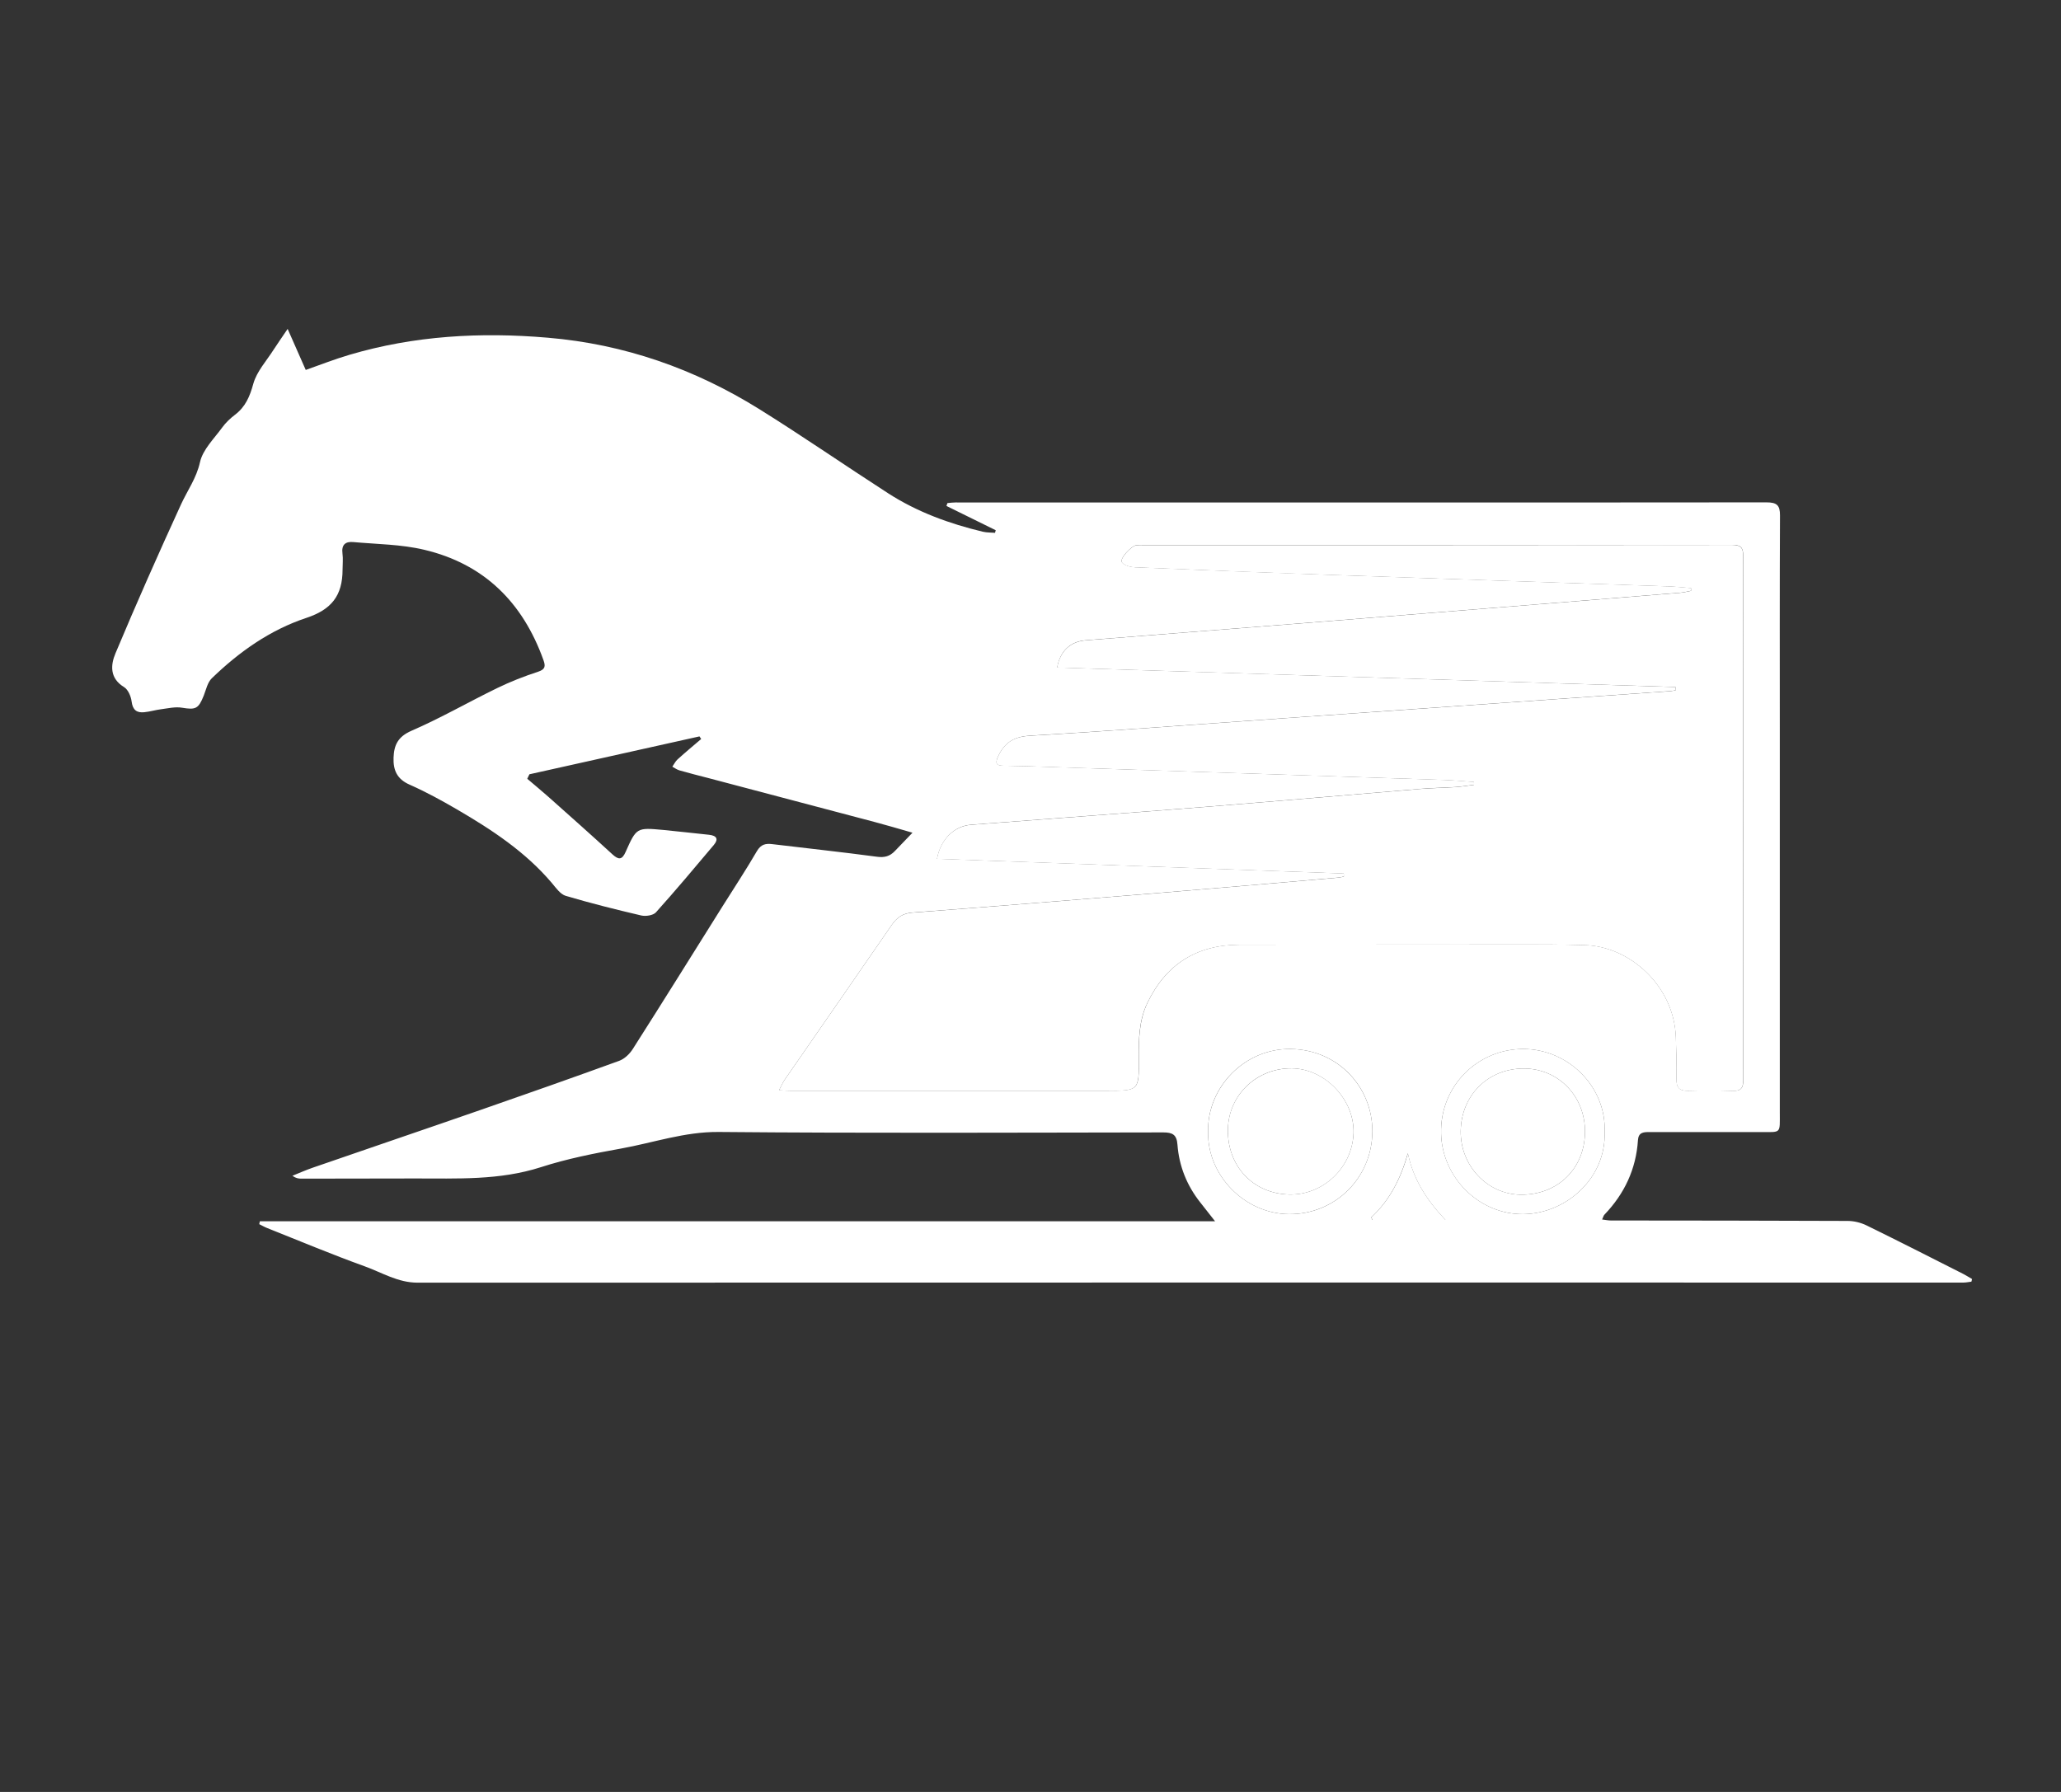<?xml version="1.0" encoding="UTF-8"?> <svg xmlns="http://www.w3.org/2000/svg" xmlns:xlink="http://www.w3.org/1999/xlink" version="1.1" id="Слой_1" x="0px" y="0px" viewBox="0 0 2300 2000" style="enable-background:new 0 0 2300 2000;" xml:space="preserve"><rect x="0" y="0" width="2300" height="2000" fill="#333333" stroke="none"/> <style type="text/css"> .st0{display:none;fill:#FFFFFF;} .st1{fill:#FFFFFF;} </style> <g> <path class="st0" d="M66,223.9c720.7,0,1441.3,0,2162,0c0,478.3,0,956.6,0,1435c-720.7,0-1441.3,0-2162,0 C66,1180.6,66,702.2,66,223.9z M2200,1430.5c0.2-0.8,0.4-1.7,0.7-2.5c-3.2-1.9-6.4-4-9.7-5.6c-35.9-18.1-71.7-36.4-107.8-54.1 c-6.5-3.2-14.2-5.1-21.4-5.1c-88.1-0.4-176.2-0.4-264.2-0.5c-2.9,0-5.8-0.6-9.7-1.1c1.3-2.8,1.6-4.4,2.6-5.4 c22.3-23.3,35.3-50.9,37.4-83.2c0.6-8.4,5.7-9,12.4-9c41.4,0.1,82.9,0.1,124.4,0c23.6,0,21.5,2.3,21.5-22.1 c0-140.3,0-280.6,0-420.9c0-81.7-0.2-163.4,0.2-245.1c0.1-11.5-3.6-14.7-15.1-14.7c-301.7,0.2-603.4,0.1-905.1,0.1 c-3,0-6,0.5-8.9,0.7c-0.4,1.1-0.7,2.1-1.1,3.2c18.3,9,36.7,18.1,55,27.1c-0.3,1-0.6,2-0.8,2.9c-4.5-0.4-9-0.2-13.4-1.2 c-37.4-8.9-73.3-21.9-105.8-42.9c-48.1-31.1-95.3-63.7-143.9-94c-72.3-45.1-150.7-72.5-236.1-79.7c-75-6.3-148.8-2.2-221.2,19.1 c-16.7,4.9-32.9,11.4-48.8,16.9c-6.4-14.6-12.6-28.6-20.2-45.8c-6.9,10.2-11.5,16.6-15.6,23.1c-8,12.5-18.9,24.3-22.7,38.1 c-3.9,14.2-8.8,25.6-20.3,34.5c-5.3,4.1-10.4,8.9-14.4,14.3c-9.1,12.5-21.7,24.6-24.8,38.7c-3.9,18-14,31.5-21.2,47.2 c-25.1,55-49.7,110.3-73.1,166.1c-5.5,13-6.6,27.9,9.6,37.8c4.5,2.7,7.7,10.3,8.4,16.1c1.2,9.4,5.8,12.7,14.2,11.9 c6.3-0.6,12.4-2.5,18.6-3.3c7.8-1,15.9-2.9,23.5-1.7c15.1,2.5,18.3,1.3,24.2-13.6c2.6-6.6,4.1-14.6,8.9-19.2 c30.6-29.6,65-54,105.7-67.5c27.7-9.2,40.3-24.6,40.3-53.9c0-6,0.7-12-0.1-17.9c-1.3-9.7,3.3-13.6,12-12.8 c26.5,2.4,53.5,2.5,79.2,8.6c66.9,15.8,110.2,59,133.1,123.2c2.4,6.8,2.1,10.3-6.2,13c-15.5,5-30.7,11-45.3,18.1 c-32.2,15.6-63.3,33.6-96,47.8c-15.1,6.5-19.3,15.9-19.8,29.9c-0.5,13.8,3.8,24,18,30.2c18.2,7.9,35.7,17.6,52.8,27.6 c39,22.7,76.5,47.4,106,82.3c4.5,5.3,9.4,12.4,15.4,14.2c27.8,8.3,56,15.4,84.3,21.9c5,1.2,13.2-0.1,16.3-3.5 c22.1-24.5,43.3-49.9,64.5-75.1c5.7-6.8,3.4-10.7-5.3-11.5c-17-1.7-34.1-3.8-51.1-5.4c-29.5-2.7-29.8-2.7-41.9,24.5 c-4.1,9.3-8,8.9-14.8,2.7c-23.5-21.5-47.3-42.6-71-63.8c-7.9-7-16-13.7-24-20.5c0.8-1.7,1.6-3.4,2.4-5 c63.3-14.1,126.5-28.2,189.8-42.3c0.6,1,1.3,1.9,1.9,2.9c-8.8,7.6-17.7,15-26.4,22.8c-2.4,2.2-3.9,5.4-5.8,8.1 c2.6,1.4,5.1,3.3,7.9,4.1c10.7,3.1,21.5,5.7,32.3,8.6c61.9,16.4,123.9,32.7,185.8,49.1c13.2,3.5,26.4,7.5,42,11.9 c-7.7,8-13.7,14.2-19.6,20.4c-5.6,5.9-11.6,7.6-20.2,6.4c-38.7-5.2-77.5-9.3-116.2-14c-7.8-0.9-13.1,0-17.7,7.9 c-12.1,21-25.6,41.2-38.5,61.8c-33.2,52.9-66.2,106-99.8,158.7c-3.5,5.5-9.3,11.2-15.3,13.4c-51.2,18.7-102.6,36.7-154.1,54.6 c-62.4,21.7-124.9,42.9-187.4,64.5c-7.8,2.7-15.4,6.1-23.2,9.2c3.8,2.7,6.9,3.2,9.9,3.2c42.2,0,84.5-0.1,126.7-0.2 c47.2-0.1,94.4,2.3,140.7-12.6c29.1-9.3,59.4-15.3,89.5-20.8c36.2-6.5,70.8-18.9,108.9-18.5c165.4,1.5,330.8,0.7,496.2,0.5 c10.3,0,15,2.5,15.8,13.7c1.8,23.9,10.4,45.6,25.5,64.5c4.8,6,9.5,12,16.5,21c-357.7,0-711.8,0-1066,0c-0.2,1.1-0.4,2.2-0.7,3.2 c3,1.5,5.9,3.2,9,4.4c36.2,14.4,72.1,29.5,108.8,42.7c19.2,6.9,36.8,18.2,58.8,18.2c575.1-0.3,1150.2-0.1,1725.4-0.1 C2194.2,1431.5,2197.1,1430.8,2200,1430.5z"></path> <path class="st1" d="M2200,1430.5c-2.9,0.3-5.8,1-8.7,1c-575.1,0-1150.2-0.1-1725.4,0.1c-21.9,0-39.6-11.3-58.8-18.2 c-36.6-13.2-72.6-28.3-108.8-42.7c-3.1-1.2-6-2.9-9-4.4c0.2-1.1,0.4-2.2,0.7-3.2c354.1,0,708.3,0,1066,0c-7-8.9-11.7-15-16.5-21 c-15-18.9-23.7-40.6-25.5-64.5c-0.8-11.2-5.5-13.7-15.8-13.7c-165.4,0.2-330.8,1-496.2-0.5c-38.1-0.3-72.7,12-108.9,18.5 c-30.1,5.4-60.4,11.4-89.5,20.8c-46.3,14.9-93.5,12.5-140.7,12.6c-42.2,0.1-84.5,0.2-126.7,0.2c-3.1,0-6.2-0.5-9.9-3.2 c7.7-3.1,15.3-6.5,23.2-9.2c62.4-21.6,125-42.8,187.4-64.5c51.5-17.9,102.9-36,154.1-54.6c6-2.2,11.8-7.8,15.3-13.4 c33.6-52.7,66.6-105.8,99.8-158.7c12.9-20.6,26.3-40.8,38.5-61.8c4.6-7.9,9.9-8.9,17.7-7.9c38.7,4.7,77.6,8.8,116.2,14 c8.6,1.2,14.6-0.5,20.2-6.4c5.9-6.2,11.9-12.3,19.6-20.4c-15.6-4.5-28.8-8.4-42-11.9c-61.9-16.4-123.9-32.8-185.8-49.1 c-10.8-2.8-21.6-5.5-32.3-8.6c-2.8-0.8-5.3-2.7-7.9-4.1c1.9-2.7,3.4-5.9,5.8-8.1c8.6-7.8,17.5-15.2,26.4-22.8 c-0.6-1-1.3-1.9-1.9-2.9c-63.3,14.1-126.5,28.2-189.8,42.3c-0.8,1.7-1.6,3.4-2.4,5c8,6.8,16.1,13.5,24,20.5 c23.8,21.2,47.6,42.3,71,63.8c6.8,6.2,10.7,6.6,14.8-2.7c12.1-27.2,12.4-27.2,41.9-24.5c17.1,1.6,34.1,3.7,51.1,5.4 c8.6,0.9,11,4.8,5.3,11.5c-21.3,25.3-42.5,50.6-64.5,75.1c-3.1,3.4-11.3,4.6-16.3,3.5c-28.3-6.6-56.5-13.7-84.3-21.9 c-6-1.8-10.9-8.8-15.4-14.2c-29.5-34.9-67.1-59.6-106-82.3c-17.2-10-34.7-19.6-52.8-27.6c-14.2-6.2-18.5-16.3-18-30.2 c0.5-13.9,4.8-23.3,19.8-29.9c32.8-14.2,63.9-32.2,96-47.8c14.6-7.1,29.9-13.1,45.3-18.1c8.3-2.7,8.6-6.2,6.2-13 c-23-64.3-66.2-107.4-133.1-123.2c-25.6-6.1-52.7-6.2-79.2-8.6c-8.7-0.8-13.3,3-12,12.8c0.8,5.9,0.1,11.9,0.1,17.9 c0,29.3-12.6,44.7-40.3,53.9c-40.7,13.5-75.1,37.9-105.7,67.5c-4.7,4.6-6.3,12.6-8.9,19.2c-5.9,14.9-9.1,16.1-24.2,13.6 c-7.5-1.3-15.7,0.7-23.5,1.7c-6.3,0.8-12.4,2.7-18.6,3.3c-8.4,0.9-13-2.4-14.2-11.9c-0.7-5.7-3.9-13.3-8.4-16.1 c-16.3-9.9-15.1-24.8-9.6-37.8c23.4-55.8,47.9-111.1,73.1-166.1c7.2-15.7,17.2-29.2,21.2-47.2c3.1-14,15.7-26.2,24.8-38.7 c3.9-5.4,9-10.2,14.4-14.3c11.6-8.9,16.4-20.3,20.3-34.5c3.8-13.7,14.7-25.5,22.7-38.1c4.2-6.5,8.7-12.9,15.6-23.1 c7.6,17.2,13.8,31.2,20.2,45.8c15.9-5.6,32.1-12,48.8-16.9c72.4-21.4,146.2-25.5,221.2-19.1c85.4,7.2,163.8,34.7,236.1,79.7 c48.6,30.3,95.7,62.9,143.9,94c32.5,20.9,68.4,34,105.8,42.9c4.3,1,8.9,0.8,13.4,1.2c0.3-1,0.6-2,0.8-2.9 c-18.3-9-36.7-18.1-55-27.1c0.4-1.1,0.7-2.1,1.1-3.2c3-0.3,6-0.7,8.9-0.7c301.7,0,603.4,0.2,905.1-0.1c11.5,0,15.2,3.1,15.1,14.7 c-0.4,81.7-0.2,163.4-0.2,245.1c0,140.3,0,280.6,0,420.9c0,24.4,2,22.1-21.5,22.1c-41.5,0-82.9,0.1-124.4,0c-6.7,0-11.8,0.6-12.4,9 c-2.1,32.4-15.1,59.9-37.4,83.2c-1,1-1.3,2.6-2.6,5.4c3.9,0.5,6.8,1.1,9.7,1.1c88.1,0.1,176.2,0.1,264.2,0.5 c7.2,0,14.9,1.9,21.4,5.1c36.1,17.7,71.9,35.9,107.8,54.1c3.3,1.7,6.5,3.8,9.7,5.6C2200.5,1428.8,2200.3,1429.7,2200,1430.5z M1869.8,766.8c0.1,1.2,0.2,2.4,0.3,3.5c-1.8,0.4-3.6,0.9-5.5,1c-45.7,3.2-91.4,6.4-137.1,9.6c-97.7,6.9-195.5,13.7-293.2,20.6 c-95,6.7-189.9,14-284.9,19.6c-18.2,1.1-28.5,7.9-35.6,23.3c-3.4,7.5-2.1,10.1,6.2,10.2c17.5,0.2,35,0.8,52.6,1.4 c146.5,4.8,293.1,9.6,439.6,14.5c10.9,0.4,21.8,1.4,32.7,2.2c0,1.1,0.1,2.1,0.1,3.2c-6.9,0.9-13.7,2-20.6,2.5 c-12.7,0.9-25.5,0.9-38.2,2c-79.8,6.6-159.5,13.6-239.3,20c-87.8,7-175.6,13.3-263.3,20.1c-18.8,1.4-33.9,16.4-37.9,38 c151.5,5.5,302.7,11,454,16.4c0,1.1,0.1,2.2,0.1,3.3c-1.7,0.4-3.5,1.1-5.2,1.2c-68.2,5.9-136.4,11.9-204.7,17.5 c-90.5,7.4-181,14.8-271.6,21.6c-10.8,0.8-17.4,5.5-23.1,13.8c-39.7,57.7-79.7,115.2-119.5,172.8c-2.1,3.1-3.6,6.6-6.3,11.7 c5.6,0.3,9,0.6,12.4,0.6c117.6,0,235.2,0,352.7,0c36.6,0,36.7,0,36.4-36c-0.2-21.3,0.3-42.6,9.6-62.1 c20.6-42.9,54.9-64.8,102.7-64.9c115.6-0.2,231.2-0.2,346.7-0.3c12.7,0,25.5,0.5,38.2,0.7c50.6,1.1,100,45.5,102.1,102.5 c0.6,15.5,1,31.1,0.7,46.6c-0.2,9.6,2.9,13.8,13,13.5c16.7-0.5,33.5-0.4,50.2,0.1c9.2,0.3,11.4-3.8,11.4-12.3 c-0.2-194.9-0.2-389.8-0.1-584.7c0-9.1-2.5-12.4-12.2-12.4c-219.6,0.3-439.2,0.2-658.8,0.2c-2,0-4-0.2-6,0.1 c-5.9,0.7-19.2,15.2-16.4,19.1c2.5,3.6,9.5,5.3,14.6,5.6c72.8,3.1,145.7,5.9,218.6,8.5c125.4,4.4,250.9,8.5,376.3,12.8 c8.6,0.3,17.2,1.2,25.7,1.9c0,1,0.1,2,0.1,3c-3.7,0.7-7.3,1.8-11.1,2.1c-52.8,4.4-105.6,8.6-158.4,12.9 c-91.7,7.4-183.4,14.8-275.1,22.1c-77,6.1-154,12.2-231.1,18.2c-17,1.3-28.6,11.9-31.8,30.4 C1409.9,752.3,1639.9,759.6,1869.8,766.8z M1348.2,1263.6c-0.8,48.6,41,90.8,89.7,91.5c52.1,0.8,93.6-40.7,93.6-92.7 c0-48.5-37.6-90.8-91.1-91.6C1388.9,1170,1346.8,1213.7,1348.2,1263.6z M1790.7,1263.3c2-50.2-40.5-92.5-90.9-92.5 c-50.1,0-92.9,40.7-91.6,94.4c1.2,49.1,42.7,90.7,92.3,89.9C1748.2,1354.3,1792.6,1314.5,1790.7,1263.3z M1530.2,1358.8 c0.5,0.9,1,1.9,1.5,2.8c26,0,52,0,81.3,0c-21.4-22.7-36-45.8-41.9-74.4C1563.3,1314.8,1551.3,1339.3,1530.2,1358.8z"></path> <path class="st1" d="M1869.8,766.8c-230-7.2-460-14.5-690.1-21.7c3.3-18.5,14.8-29,31.8-30.4c77-6,154-12.1,231.1-18.2 c91.7-7.3,183.4-14.7,275.1-22.1c52.8-4.3,105.6-8.5,158.4-12.9c3.7-0.3,7.4-1.4,11.1-2.1c0-1-0.1-2-0.1-3 c-8.6-0.6-17.1-1.6-25.7-1.9c-125.4-4.3-250.9-8.4-376.3-12.8c-72.9-2.5-145.7-5.4-218.6-8.5c-5.1-0.2-12.1-2-14.6-5.6 c-2.7-3.9,10.5-18.4,16.4-19.1c2-0.2,4-0.1,6-0.1c219.6,0,439.2,0.1,658.8-0.2c9.7,0,12.2,3.3,12.2,12.4 c-0.2,194.9-0.1,389.8,0.1,584.7c0,8.5-2.2,12.5-11.4,12.3c-16.7-0.5-33.5-0.6-50.2-0.1c-10.1,0.3-13.2-3.9-13-13.5 c0.4-15.5-0.1-31.1-0.7-46.6c-2-57-51.5-101.5-102.1-102.5c-12.7-0.3-25.5-0.7-38.2-0.7c-115.6,0-231.2,0.1-346.7,0.3 c-47.8,0.1-82.1,22-102.7,64.9c-9.4,19.5-9.8,40.8-9.6,62.1c0.3,36,0.2,36-36.4,36c-117.6,0-235.2,0-352.7,0 c-3.4,0-6.8-0.3-12.4-0.6c2.7-5.1,4.2-8.6,6.3-11.7c39.8-57.6,79.8-115.1,119.5-172.8c5.8-8.4,12.3-13,23.1-13.8 c90.6-6.8,181.1-14.2,271.6-21.6c68.2-5.6,136.5-11.6,204.7-17.5c1.8-0.2,3.5-0.8,5.2-1.2c0-1.1-0.1-2.2-0.1-3.3 c-151.2-5.5-302.5-10.9-454-16.4c3.9-21.7,19.1-36.6,37.9-38c87.8-6.8,175.6-13.1,263.3-20.1c79.8-6.4,159.5-13.4,239.3-20 c12.7-1,25.5-1.1,38.2-2c6.9-0.5,13.7-1.6,20.6-2.5c0-1.1-0.1-2.1-0.1-3.2c-10.9-0.7-21.8-1.8-32.7-2.2 c-146.5-4.9-293.1-9.7-439.6-14.5c-17.5-0.6-35-1.2-52.6-1.4c-8.3-0.1-9.6-2.7-6.2-10.2c7.1-15.5,17.4-22.3,35.6-23.3 c95-5.6,190-12.9,284.9-19.6c97.7-6.9,195.5-13.7,293.2-20.6c45.7-3.2,91.4-6.4,137.1-9.6c1.8-0.1,3.7-0.7,5.5-1 C1870,769.2,1869.9,768,1869.8,766.8z"></path> <path class="st1" d="M1348.2,1263.6c-1.3-49.9,40.8-93.6,92.2-92.8c53.4,0.8,91.1,43.2,91.1,91.6c0,52-41.5,93.4-93.6,92.7 C1389.2,1354.4,1347.4,1312.2,1348.2,1263.6z M1439,1333.2c37.9,0.7,70.3-30.5,71.5-68.7c1.1-37-31.7-71.5-68.6-72.1 c-39.2-0.6-70.8,29.5-71.6,68C1369.5,1301.6,1398.6,1332.4,1439,1333.2z"></path> <path class="st1" d="M1790.7,1263.3c1.9,51.3-42.5,91-90.2,91.8c-49.7,0.8-91.2-40.8-92.3-89.9c-1.3-53.7,41.5-94.5,91.6-94.4 C1750.3,1170.8,1792.7,1213.1,1790.7,1263.3z M1768.8,1263.7c0.4-39.8-29.3-70.9-68-71.1c-39.9-0.2-70.1,29.6-70.7,69.8 c-0.5,38.6,29.7,70.6,67,71C1738.2,1333.8,1768.3,1304.5,1768.8,1263.7z"></path> <path class="st1" d="M1530.2,1358.8c21.1-19.5,33.2-44,41-71.6c5.9,28.6,20.5,51.7,41.9,74.4c-29.3,0-55.3,0-81.3,0 C1531.2,1360.7,1530.7,1359.7,1530.2,1358.8z"></path> <path class="st1" d="M1439,1333.2c-40.4-0.8-69.5-31.6-68.7-72.8c0.7-38.4,32.4-68.5,71.6-68c36.9,0.5,69.7,35,68.6,72.1 C1509.4,1302.7,1476.9,1334,1439,1333.2z"></path> <path class="st1" d="M1768.8,1263.7c-0.5,40.8-30.6,70.1-71.7,69.7c-37.3-0.3-67.5-32.4-67-71c0.6-40.2,30.7-70,70.7-69.8 C1739.5,1192.8,1769.2,1223.9,1768.8,1263.7z"></path> </g> </svg> 